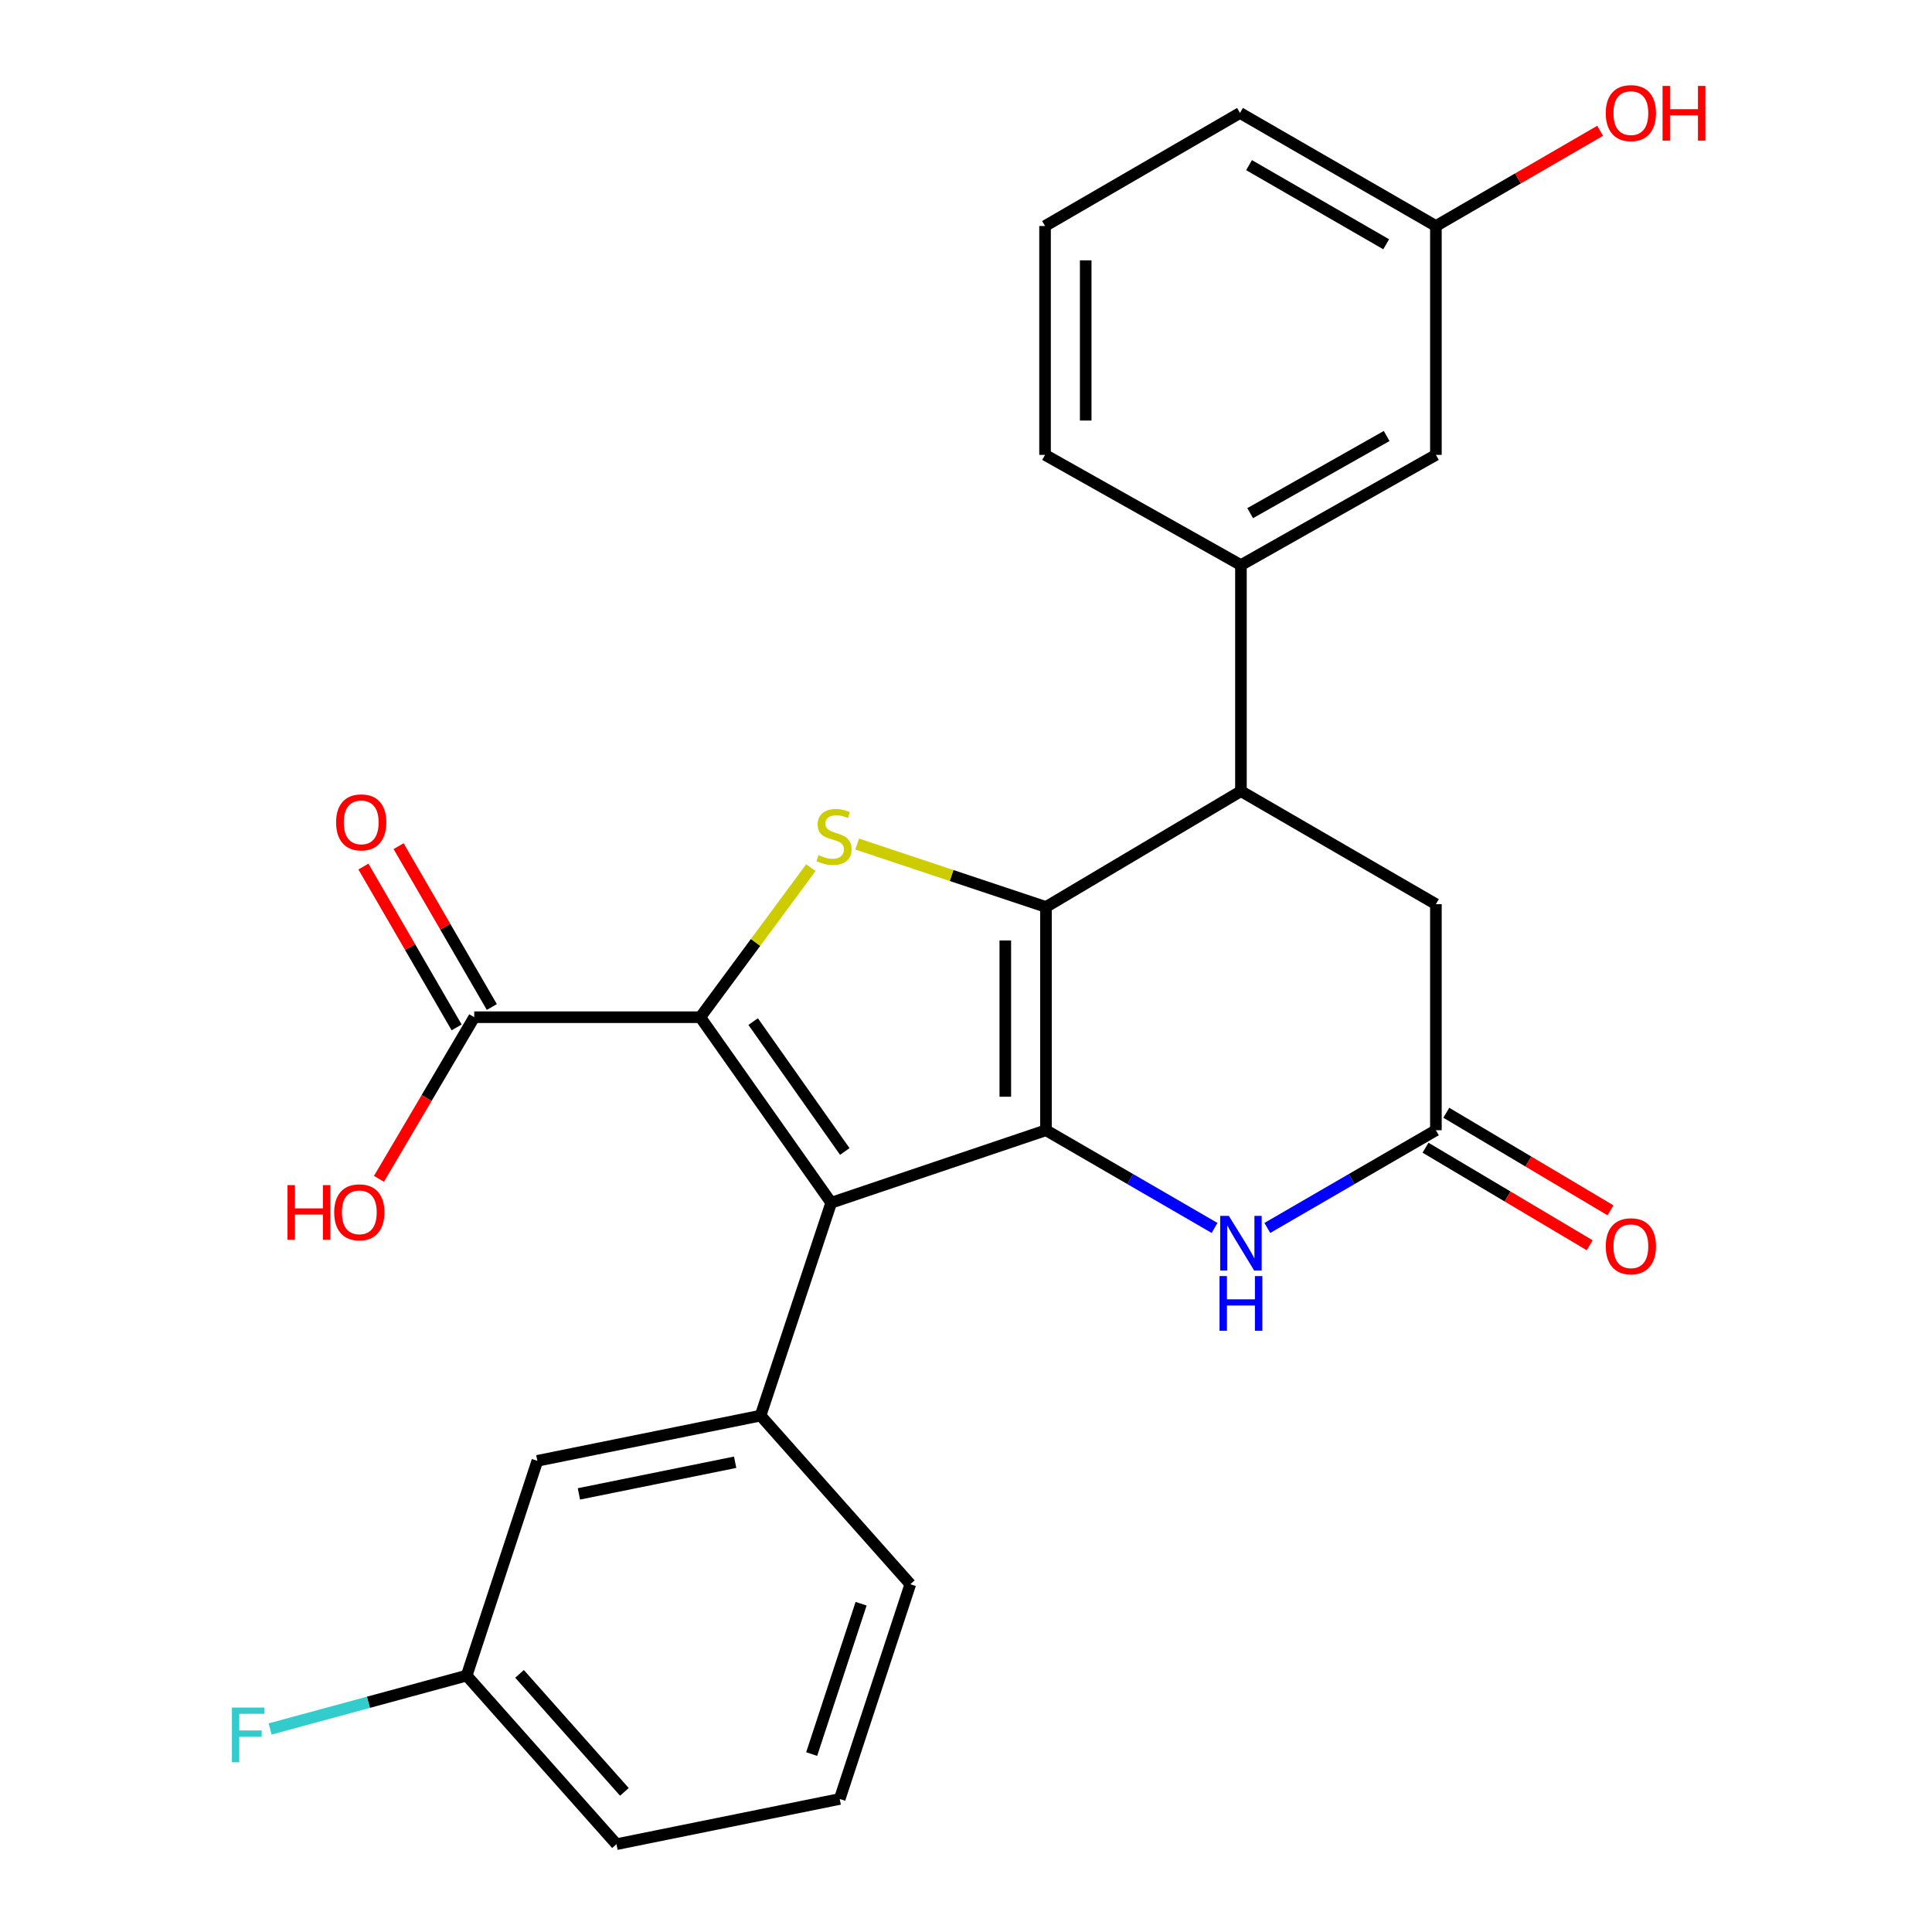 <?xml version='1.0' encoding='iso-8859-1'?>
<svg version='1.1' baseProfile='full'
              xmlns='http://www.w3.org/2000/svg'
                      xmlns:rdkit='http://www.rdkit.org/xml'
                      xmlns:xlink='http://www.w3.org/1999/xlink'
                  xml:space='preserve'
width='1000px' height='1000px' viewBox='0 0 1000 1000'>
<!-- END OF HEADER -->
<rect style='opacity:1.0;fill:#FFFFFF;stroke:none' width='1000' height='1000' x='0' y='0'> </rect>
<path class='bond-0' d='M 541.391,585.006 L 541.391,469.451' style='fill:none;fill-rule:evenodd;stroke:#000000;stroke-width:6px;stroke-linecap:butt;stroke-linejoin:miter;stroke-opacity:1' />
<path class='bond-0' d='M 520.343,567.673 L 520.343,486.784' style='fill:none;fill-rule:evenodd;stroke:#000000;stroke-width:6px;stroke-linecap:butt;stroke-linejoin:miter;stroke-opacity:1' />
<path class='bond-1' d='M 541.391,585.006 L 430.232,622.543' style='fill:none;fill-rule:evenodd;stroke:#000000;stroke-width:6px;stroke-linecap:butt;stroke-linejoin:miter;stroke-opacity:1' />
<path class='bond-4' d='M 541.391,585.006 L 585.021,610.294' style='fill:none;fill-rule:evenodd;stroke:#000000;stroke-width:6px;stroke-linecap:butt;stroke-linejoin:miter;stroke-opacity:1' />
<path class='bond-4' d='M 585.021,610.294 L 628.65,635.582' style='fill:none;fill-rule:evenodd;stroke:#0000FF;stroke-width:6px;stroke-linecap:butt;stroke-linejoin:miter;stroke-opacity:1' />
<path class='bond-3' d='M 541.391,469.451 L 492.528,453.163' style='fill:none;fill-rule:evenodd;stroke:#000000;stroke-width:6px;stroke-linecap:butt;stroke-linejoin:miter;stroke-opacity:1' />
<path class='bond-3' d='M 492.528,453.163 L 443.665,436.876' style='fill:none;fill-rule:evenodd;stroke:#CCCC00;stroke-width:6px;stroke-linecap:butt;stroke-linejoin:miter;stroke-opacity:1' />
<path class='bond-5' d='M 541.391,469.451 L 642.306,409.498' style='fill:none;fill-rule:evenodd;stroke:#000000;stroke-width:6px;stroke-linecap:butt;stroke-linejoin:miter;stroke-opacity:1' />
<path class='bond-2' d='M 430.232,622.543 L 362.468,526.504' style='fill:none;fill-rule:evenodd;stroke:#000000;stroke-width:6px;stroke-linecap:butt;stroke-linejoin:miter;stroke-opacity:1' />
<path class='bond-2' d='M 437.266,596.002 L 389.831,528.775' style='fill:none;fill-rule:evenodd;stroke:#000000;stroke-width:6px;stroke-linecap:butt;stroke-linejoin:miter;stroke-opacity:1' />
<path class='bond-6' d='M 430.232,622.543 L 393.667,732.719' style='fill:none;fill-rule:evenodd;stroke:#000000;stroke-width:6px;stroke-linecap:butt;stroke-linejoin:miter;stroke-opacity:1' />
<path class='bond-8' d='M 362.468,526.504 L 245.463,526.504' style='fill:none;fill-rule:evenodd;stroke:#000000;stroke-width:6px;stroke-linecap:butt;stroke-linejoin:miter;stroke-opacity:1' />
<path class='bond-26' d='M 362.468,526.504 L 391.086,487.802' style='fill:none;fill-rule:evenodd;stroke:#000000;stroke-width:6px;stroke-linecap:butt;stroke-linejoin:miter;stroke-opacity:1' />
<path class='bond-26' d='M 391.086,487.802 L 419.703,449.101' style='fill:none;fill-rule:evenodd;stroke:#CCCC00;stroke-width:6px;stroke-linecap:butt;stroke-linejoin:miter;stroke-opacity:1' />
<path class='bond-7' d='M 655.962,635.582 L 699.592,610.294' style='fill:none;fill-rule:evenodd;stroke:#0000FF;stroke-width:6px;stroke-linecap:butt;stroke-linejoin:miter;stroke-opacity:1' />
<path class='bond-7' d='M 699.592,610.294 L 743.221,585.006' style='fill:none;fill-rule:evenodd;stroke:#000000;stroke-width:6px;stroke-linecap:butt;stroke-linejoin:miter;stroke-opacity:1' />
<path class='bond-9' d='M 642.306,409.498 L 642.306,292.493' style='fill:none;fill-rule:evenodd;stroke:#000000;stroke-width:6px;stroke-linecap:butt;stroke-linejoin:miter;stroke-opacity:1' />
<path class='bond-27' d='M 642.306,409.498 L 743.221,468.001' style='fill:none;fill-rule:evenodd;stroke:#000000;stroke-width:6px;stroke-linecap:butt;stroke-linejoin:miter;stroke-opacity:1' />
<path class='bond-11' d='M 393.667,732.719 L 278.135,756.118' style='fill:none;fill-rule:evenodd;stroke:#000000;stroke-width:6px;stroke-linecap:butt;stroke-linejoin:miter;stroke-opacity:1' />
<path class='bond-11' d='M 380.515,756.858 L 299.642,773.238' style='fill:none;fill-rule:evenodd;stroke:#000000;stroke-width:6px;stroke-linecap:butt;stroke-linejoin:miter;stroke-opacity:1' />
<path class='bond-18' d='M 393.667,732.719 L 471.183,819.988' style='fill:none;fill-rule:evenodd;stroke:#000000;stroke-width:6px;stroke-linecap:butt;stroke-linejoin:miter;stroke-opacity:1' />
<path class='bond-10' d='M 743.221,585.006 L 743.221,468.001' style='fill:none;fill-rule:evenodd;stroke:#000000;stroke-width:6px;stroke-linecap:butt;stroke-linejoin:miter;stroke-opacity:1' />
<path class='bond-13' d='M 737.845,594.053 L 780.335,619.306' style='fill:none;fill-rule:evenodd;stroke:#000000;stroke-width:6px;stroke-linecap:butt;stroke-linejoin:miter;stroke-opacity:1' />
<path class='bond-13' d='M 780.335,619.306 L 822.825,644.559' style='fill:none;fill-rule:evenodd;stroke:#FF0000;stroke-width:6px;stroke-linecap:butt;stroke-linejoin:miter;stroke-opacity:1' />
<path class='bond-13' d='M 748.598,575.959 L 791.088,601.212' style='fill:none;fill-rule:evenodd;stroke:#000000;stroke-width:6px;stroke-linecap:butt;stroke-linejoin:miter;stroke-opacity:1' />
<path class='bond-13' d='M 791.088,601.212 L 833.579,626.465' style='fill:none;fill-rule:evenodd;stroke:#FF0000;stroke-width:6px;stroke-linecap:butt;stroke-linejoin:miter;stroke-opacity:1' />
<path class='bond-14' d='M 254.568,521.226 L 230.44,479.601' style='fill:none;fill-rule:evenodd;stroke:#000000;stroke-width:6px;stroke-linecap:butt;stroke-linejoin:miter;stroke-opacity:1' />
<path class='bond-14' d='M 230.44,479.601 L 206.311,437.975' style='fill:none;fill-rule:evenodd;stroke:#FF0000;stroke-width:6px;stroke-linecap:butt;stroke-linejoin:miter;stroke-opacity:1' />
<path class='bond-14' d='M 236.358,531.782 L 212.229,490.156' style='fill:none;fill-rule:evenodd;stroke:#000000;stroke-width:6px;stroke-linecap:butt;stroke-linejoin:miter;stroke-opacity:1' />
<path class='bond-14' d='M 212.229,490.156 L 188.101,448.531' style='fill:none;fill-rule:evenodd;stroke:#FF0000;stroke-width:6px;stroke-linecap:butt;stroke-linejoin:miter;stroke-opacity:1' />
<path class='bond-15' d='M 245.463,526.504 L 220.804,568.337' style='fill:none;fill-rule:evenodd;stroke:#000000;stroke-width:6px;stroke-linecap:butt;stroke-linejoin:miter;stroke-opacity:1' />
<path class='bond-15' d='M 220.804,568.337 L 196.145,610.17' style='fill:none;fill-rule:evenodd;stroke:#FF0000;stroke-width:6px;stroke-linecap:butt;stroke-linejoin:miter;stroke-opacity:1' />
<path class='bond-12' d='M 642.306,292.493 L 743.221,235.44' style='fill:none;fill-rule:evenodd;stroke:#000000;stroke-width:6px;stroke-linecap:butt;stroke-linejoin:miter;stroke-opacity:1' />
<path class='bond-12' d='M 647.085,265.612 L 717.725,225.675' style='fill:none;fill-rule:evenodd;stroke:#000000;stroke-width:6px;stroke-linecap:butt;stroke-linejoin:miter;stroke-opacity:1' />
<path class='bond-21' d='M 642.306,292.493 L 540.912,235.44' style='fill:none;fill-rule:evenodd;stroke:#000000;stroke-width:6px;stroke-linecap:butt;stroke-linejoin:miter;stroke-opacity:1' />
<path class='bond-16' d='M 278.135,756.118 L 241.545,867.288' style='fill:none;fill-rule:evenodd;stroke:#000000;stroke-width:6px;stroke-linecap:butt;stroke-linejoin:miter;stroke-opacity:1' />
<path class='bond-17' d='M 743.221,235.44 L 743.221,116.985' style='fill:none;fill-rule:evenodd;stroke:#000000;stroke-width:6px;stroke-linecap:butt;stroke-linejoin:miter;stroke-opacity:1' />
<path class='bond-19' d='M 241.545,867.288 L 190.682,881.101' style='fill:none;fill-rule:evenodd;stroke:#000000;stroke-width:6px;stroke-linecap:butt;stroke-linejoin:miter;stroke-opacity:1' />
<path class='bond-19' d='M 190.682,881.101 L 139.818,894.914' style='fill:none;fill-rule:evenodd;stroke:#33CCCC;stroke-width:6px;stroke-linecap:butt;stroke-linejoin:miter;stroke-opacity:1' />
<path class='bond-28' d='M 241.545,867.288 L 319.085,954.545' style='fill:none;fill-rule:evenodd;stroke:#000000;stroke-width:6px;stroke-linecap:butt;stroke-linejoin:miter;stroke-opacity:1' />
<path class='bond-28' d='M 268.91,866.395 L 323.188,927.475' style='fill:none;fill-rule:evenodd;stroke:#000000;stroke-width:6px;stroke-linecap:butt;stroke-linejoin:miter;stroke-opacity:1' />
<path class='bond-20' d='M 743.221,116.985 L 785.721,92.342' style='fill:none;fill-rule:evenodd;stroke:#000000;stroke-width:6px;stroke-linecap:butt;stroke-linejoin:miter;stroke-opacity:1' />
<path class='bond-20' d='M 785.721,92.342 L 828.22,67.699' style='fill:none;fill-rule:evenodd;stroke:#FF0000;stroke-width:6px;stroke-linecap:butt;stroke-linejoin:miter;stroke-opacity:1' />
<path class='bond-29' d='M 743.221,116.985 L 641.815,58.47' style='fill:none;fill-rule:evenodd;stroke:#000000;stroke-width:6px;stroke-linecap:butt;stroke-linejoin:miter;stroke-opacity:1' />
<path class='bond-29' d='M 717.491,126.438 L 646.506,85.478' style='fill:none;fill-rule:evenodd;stroke:#000000;stroke-width:6px;stroke-linecap:butt;stroke-linejoin:miter;stroke-opacity:1' />
<path class='bond-22' d='M 471.183,819.988 L 434.629,931.147' style='fill:none;fill-rule:evenodd;stroke:#000000;stroke-width:6px;stroke-linecap:butt;stroke-linejoin:miter;stroke-opacity:1' />
<path class='bond-22' d='M 445.705,830.087 L 420.117,907.898' style='fill:none;fill-rule:evenodd;stroke:#000000;stroke-width:6px;stroke-linecap:butt;stroke-linejoin:miter;stroke-opacity:1' />
<path class='bond-23' d='M 540.912,235.44 L 540.912,116.985' style='fill:none;fill-rule:evenodd;stroke:#000000;stroke-width:6px;stroke-linecap:butt;stroke-linejoin:miter;stroke-opacity:1' />
<path class='bond-23' d='M 561.96,217.672 L 561.96,134.753' style='fill:none;fill-rule:evenodd;stroke:#000000;stroke-width:6px;stroke-linecap:butt;stroke-linejoin:miter;stroke-opacity:1' />
<path class='bond-24' d='M 434.629,931.147 L 319.085,954.545' style='fill:none;fill-rule:evenodd;stroke:#000000;stroke-width:6px;stroke-linecap:butt;stroke-linejoin:miter;stroke-opacity:1' />
<path class='bond-25' d='M 540.912,116.985 L 641.815,58.47' style='fill:none;fill-rule:evenodd;stroke:#000000;stroke-width:6px;stroke-linecap:butt;stroke-linejoin:miter;stroke-opacity:1' />
<path  class='atom-4' d='M 423.694 442.605
Q 424.014 442.725, 425.334 443.285
Q 426.654 443.845, 428.094 444.205
Q 429.574 444.525, 431.014 444.525
Q 433.694 444.525, 435.254 443.245
Q 436.814 441.925, 436.814 439.645
Q 436.814 438.085, 436.014 437.125
Q 435.254 436.165, 434.054 435.645
Q 432.854 435.125, 430.854 434.525
Q 428.334 433.765, 426.814 433.045
Q 425.334 432.325, 424.254 430.805
Q 423.214 429.285, 423.214 426.725
Q 423.214 423.165, 425.614 420.965
Q 428.054 418.765, 432.854 418.765
Q 436.134 418.765, 439.854 420.325
L 438.934 423.405
Q 435.534 422.005, 432.974 422.005
Q 430.214 422.005, 428.694 423.165
Q 427.174 424.285, 427.214 426.245
Q 427.214 427.765, 427.974 428.685
Q 428.774 429.605, 429.894 430.125
Q 431.054 430.645, 432.974 431.245
Q 435.534 432.045, 437.054 432.845
Q 438.574 433.645, 439.654 435.285
Q 440.774 436.885, 440.774 439.645
Q 440.774 443.565, 438.134 445.685
Q 435.534 447.765, 431.174 447.765
Q 428.654 447.765, 426.734 447.205
Q 424.854 446.685, 422.614 445.765
L 423.694 442.605
' fill='#CCCC00'/>
<path  class='atom-5' d='M 636.046 629.338
L 645.326 644.338
Q 646.246 645.818, 647.726 648.498
Q 649.206 651.178, 649.286 651.338
L 649.286 629.338
L 653.046 629.338
L 653.046 657.658
L 649.166 657.658
L 639.206 641.258
Q 638.046 639.338, 636.806 637.138
Q 635.606 634.938, 635.246 634.258
L 635.246 657.658
L 631.566 657.658
L 631.566 629.338
L 636.046 629.338
' fill='#0000FF'/>
<path  class='atom-5' d='M 631.226 660.49
L 635.066 660.49
L 635.066 672.53
L 649.546 672.53
L 649.546 660.49
L 653.386 660.49
L 653.386 688.81
L 649.546 688.81
L 649.546 675.73
L 635.066 675.73
L 635.066 688.81
L 631.226 688.81
L 631.226 660.49
' fill='#0000FF'/>
<path  class='atom-14' d='M 831.137 645.063
Q 831.137 638.263, 834.497 634.463
Q 837.857 630.663, 844.137 630.663
Q 850.417 630.663, 853.777 634.463
Q 857.137 638.263, 857.137 645.063
Q 857.137 651.943, 853.737 655.863
Q 850.337 659.743, 844.137 659.743
Q 837.897 659.743, 834.497 655.863
Q 831.137 651.983, 831.137 645.063
M 844.137 656.543
Q 848.457 656.543, 850.777 653.663
Q 853.137 650.743, 853.137 645.063
Q 853.137 639.503, 850.777 636.703
Q 848.457 633.863, 844.137 633.863
Q 839.817 633.863, 837.457 636.663
Q 835.137 639.463, 835.137 645.063
Q 835.137 650.783, 837.457 653.663
Q 839.817 656.543, 844.137 656.543
' fill='#FF0000'/>
<path  class='atom-15' d='M 173.96 425.657
Q 173.96 418.857, 177.32 415.057
Q 180.68 411.257, 186.96 411.257
Q 193.24 411.257, 196.6 415.057
Q 199.96 418.857, 199.96 425.657
Q 199.96 432.537, 196.56 436.457
Q 193.16 440.337, 186.96 440.337
Q 180.72 440.337, 177.32 436.457
Q 173.96 432.577, 173.96 425.657
M 186.96 437.137
Q 191.28 437.137, 193.6 434.257
Q 195.96 431.337, 195.96 425.657
Q 195.96 420.097, 193.6 417.297
Q 191.28 414.457, 186.96 414.457
Q 182.64 414.457, 180.28 417.257
Q 177.96 420.057, 177.96 425.657
Q 177.96 431.377, 180.28 434.257
Q 182.64 437.137, 186.96 437.137
' fill='#FF0000'/>
<path  class='atom-16' d='M 148.818 613.419
L 152.658 613.419
L 152.658 625.459
L 167.138 625.459
L 167.138 613.419
L 170.978 613.419
L 170.978 641.739
L 167.138 641.739
L 167.138 628.659
L 152.658 628.659
L 152.658 641.739
L 148.818 641.739
L 148.818 613.419
' fill='#FF0000'/>
<path  class='atom-16' d='M 172.978 627.499
Q 172.978 620.699, 176.338 616.899
Q 179.698 613.099, 185.978 613.099
Q 192.258 613.099, 195.618 616.899
Q 198.978 620.699, 198.978 627.499
Q 198.978 634.379, 195.578 638.299
Q 192.178 642.179, 185.978 642.179
Q 179.738 642.179, 176.338 638.299
Q 172.978 634.419, 172.978 627.499
M 185.978 638.979
Q 190.298 638.979, 192.618 636.099
Q 194.978 633.179, 194.978 627.499
Q 194.978 621.939, 192.618 619.139
Q 190.298 616.299, 185.978 616.299
Q 181.658 616.299, 179.298 619.099
Q 176.978 621.899, 176.978 627.499
Q 176.978 633.219, 179.298 636.099
Q 181.658 638.979, 185.978 638.979
' fill='#FF0000'/>
<path  class='atom-20' d='M 120.049 883.836
L 136.889 883.836
L 136.889 887.076
L 123.849 887.076
L 123.849 895.676
L 135.449 895.676
L 135.449 898.956
L 123.849 898.956
L 123.849 912.156
L 120.049 912.156
L 120.049 883.836
' fill='#33CCCC'/>
<path  class='atom-21' d='M 831.137 58.55
Q 831.137 51.75, 834.497 47.95
Q 837.857 44.15, 844.137 44.15
Q 850.417 44.15, 853.777 47.95
Q 857.137 51.75, 857.137 58.55
Q 857.137 65.43, 853.737 69.35
Q 850.337 73.23, 844.137 73.23
Q 837.897 73.23, 834.497 69.35
Q 831.137 65.47, 831.137 58.55
M 844.137 70.03
Q 848.457 70.03, 850.777 67.15
Q 853.137 64.23, 853.137 58.55
Q 853.137 52.99, 850.777 50.19
Q 848.457 47.35, 844.137 47.35
Q 839.817 47.35, 837.457 50.15
Q 835.137 52.95, 835.137 58.55
Q 835.137 64.27, 837.457 67.15
Q 839.817 70.03, 844.137 70.03
' fill='#FF0000'/>
<path  class='atom-21' d='M 860.537 44.47
L 864.377 44.47
L 864.377 56.51
L 878.857 56.51
L 878.857 44.47
L 882.697 44.47
L 882.697 72.79
L 878.857 72.79
L 878.857 59.71
L 864.377 59.71
L 864.377 72.79
L 860.537 72.79
L 860.537 44.47
' fill='#FF0000'/>
</svg>
